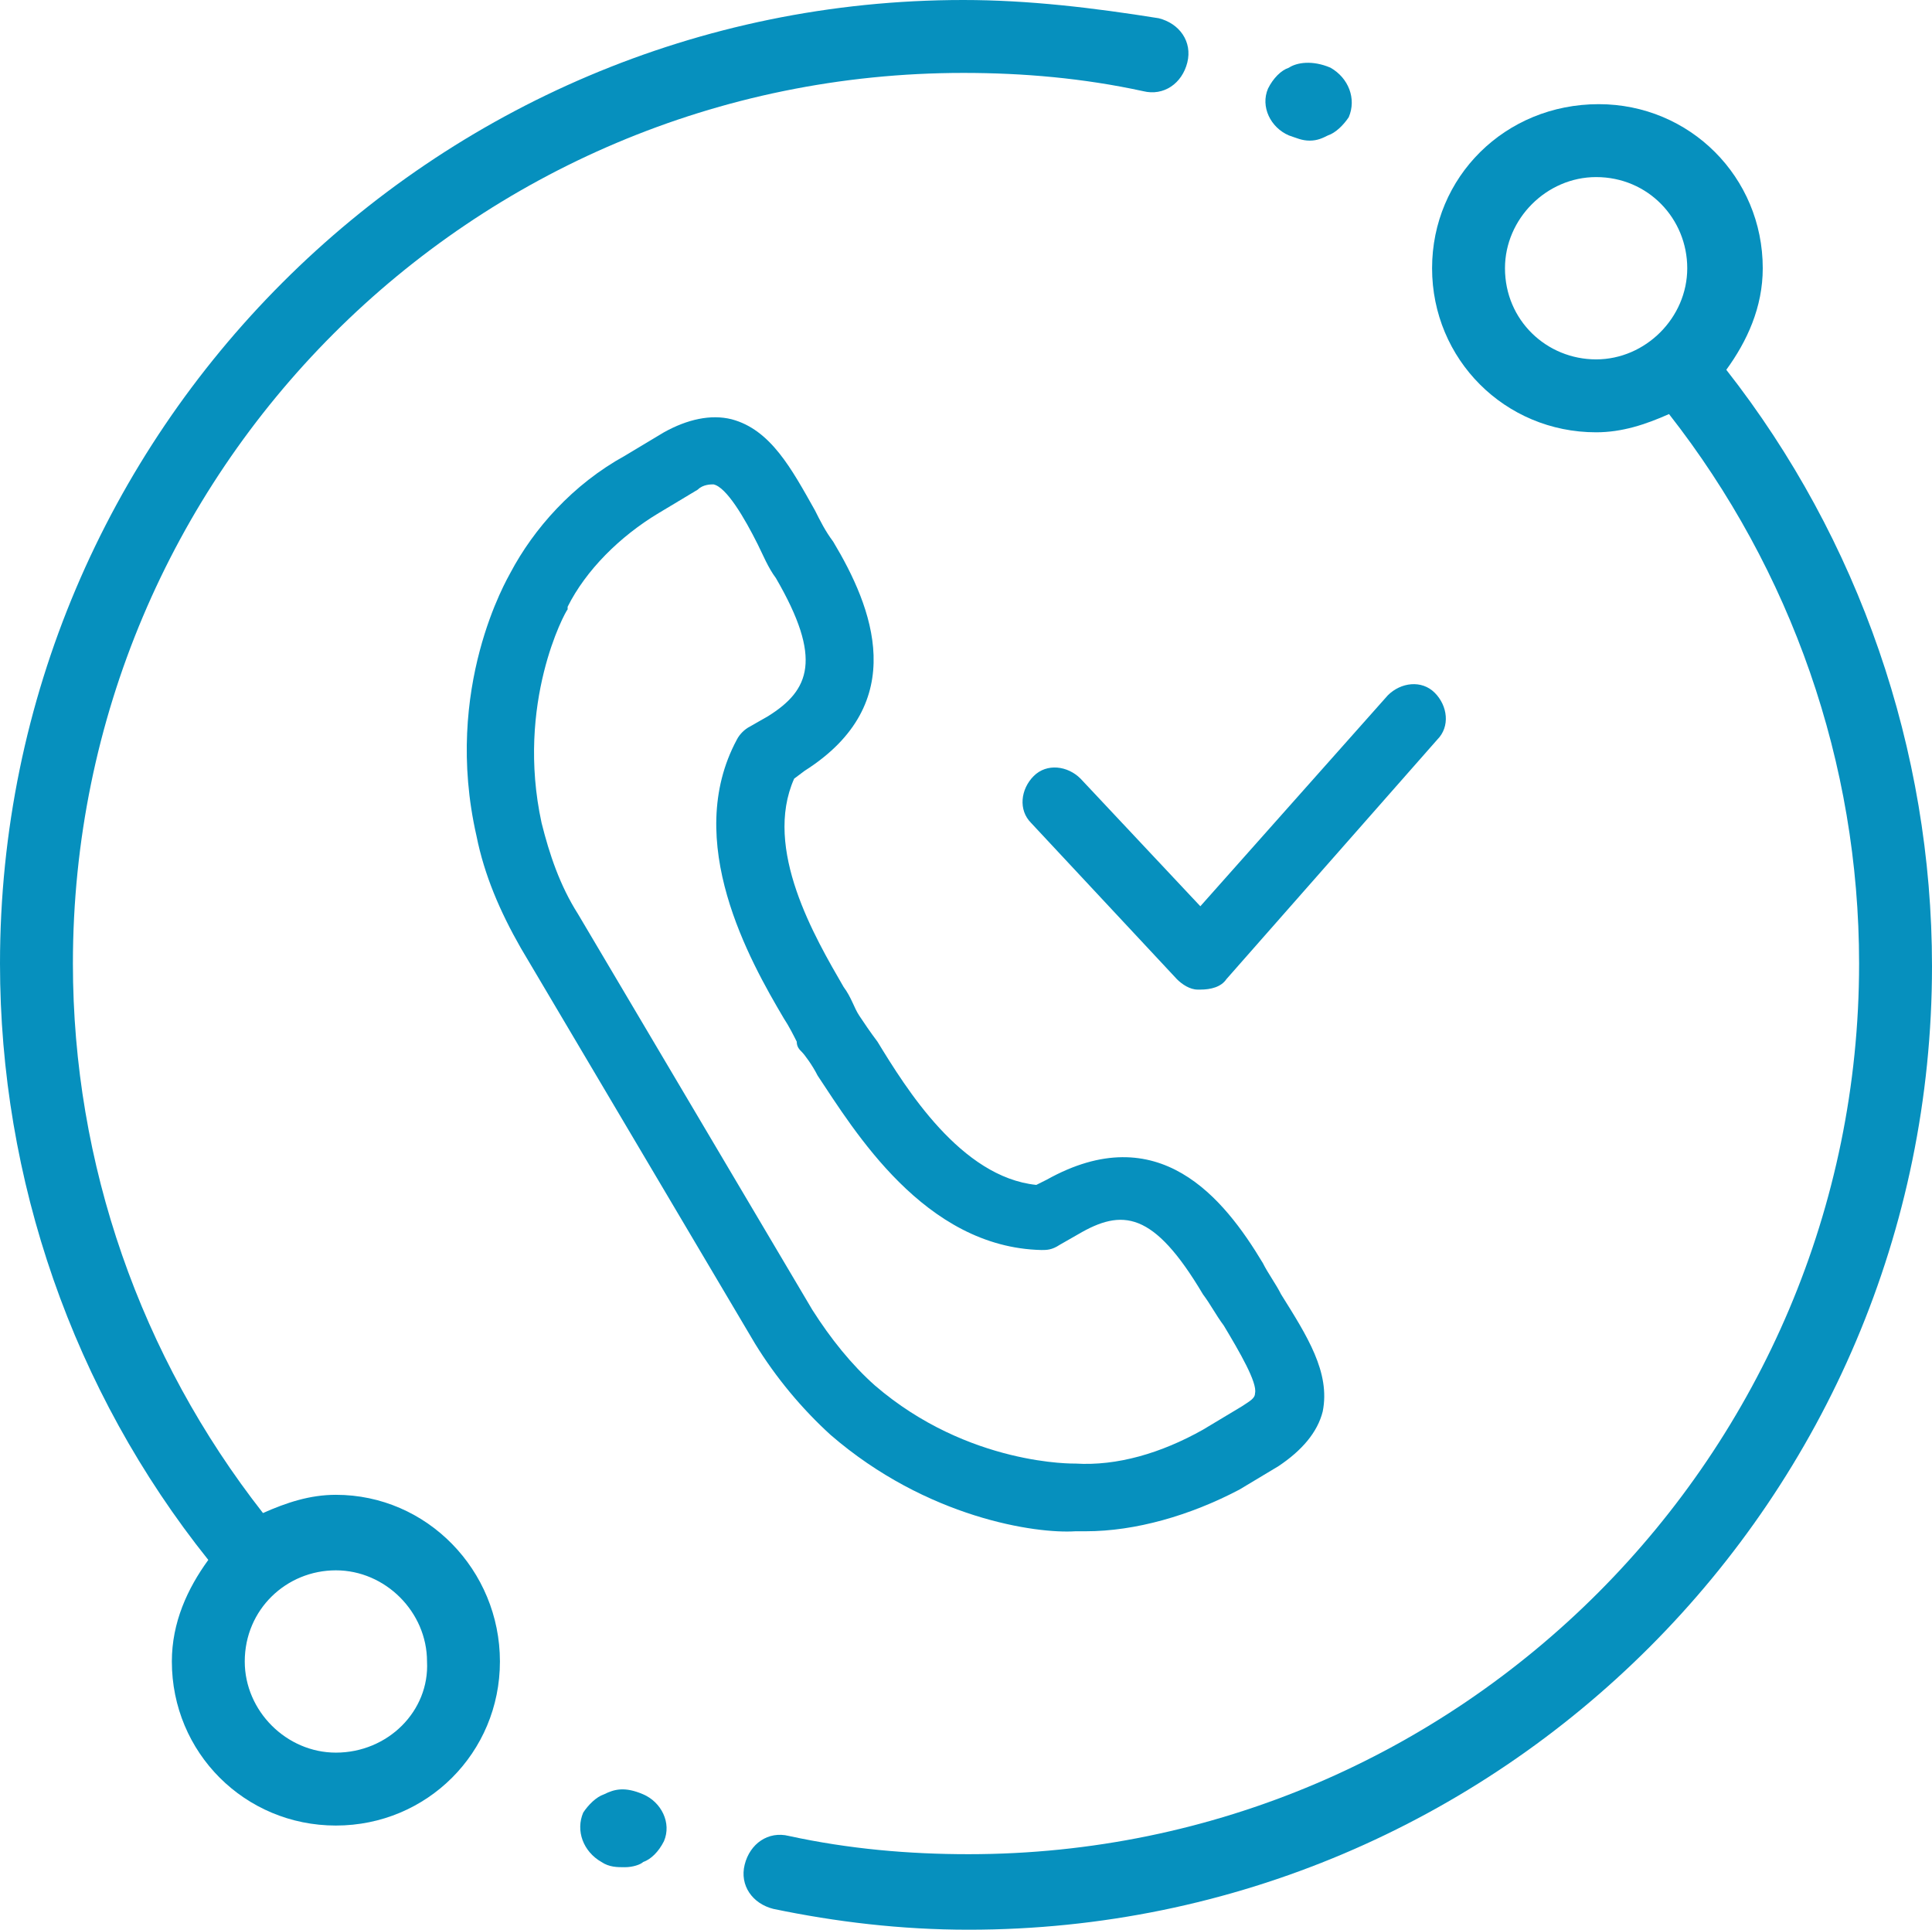 <?xml version="1.0" encoding="UTF-8"?> <!-- Generator: Adobe Illustrator 27.0.0, SVG Export Plug-In . SVG Version: 6.00 Build 0) --> <svg xmlns="http://www.w3.org/2000/svg" xmlns:xlink="http://www.w3.org/1999/xlink" id="Layer_1" x="0px" y="0px" viewBox="0 0 74.2 74.1" style="enable-background:new 0 0 74.2 74.1;" xml:space="preserve"> <style type="text/css"> .st0{opacity:0.1;} .st1{clip-path:url(#SVGID_00000098900337526249923000000002261308706939860135_);} .st2{filter:url(#Adobe_OpacityMaskFilter);} .st3{enable-background:new ;} .st4{filter:url(#Adobe_OpacityMaskFilter_00000081622306885426214860000012088328687618057379_);} .st5{clip-path:url(#SVGID_00000078009869818087406910000015310976758773094847_);mask:url(#SVGID_00000036963818253690815090000011655885153035352754_);fill:url(#SVGID_00000167388414411372567130000007813047063338100628_);} .st6{opacity:0.8;} .st7{clip-path:url(#SVGID_00000075852300422976939500000004579007670929672117_);} .st8{clip-path:url(#SVGID_00000023277630251558161160000001575491199661775792_);} .st9{clip-path:url(#SVGID_00000093154702567082672380000000017158416127471261_);} .st10{clip-path:url(#SVGID_00000058570342247596645410000008826025854149155246_);} .st11{clip-path:url(#SVGID_00000173875628468072614730000001868806934183498641_);} .st12{clip-path:url(#SVGID_00000026142092233412371950000012405790736417655727_);fill:#333333;} .st13{clip-path:url(#SVGID_00000026142092233412371950000012405790736417655727_);fill:#B2B2B2;} .st14{clip-path:url(#SVGID_00000056402608476574732610000013077329950335367859_);fill:url(#SVGID_00000044859565320692517410000011594170780728811924_);} .st15{clip-path:url(#SVGID_00000007415173310602871780000018303057827389653129_);fill:#5E5E5E;} .st16{clip-path:url(#SVGID_00000078744338812410165480000006990983125350847624_);fill:#ECECEC;} .st17{clip-path:url(#SVGID_00000078744338812410165480000006990983125350847624_);fill:#B0B0B0;} .st18{clip-path:url(#SVGID_00000078744338812410165480000006990983125350847624_);fill:#909090;} .st19{fill:#0690BE;} .st20{fill:#46C3D5;} .st21{fill:#FFFFFF;} .st22{fill:#EE6E05;} .st23{fill:#44C2D4;} .st24{fill-rule:evenodd;clip-rule:evenodd;fill:#FFFFFF;} </style> <g> <g> <path class="st19" d="M24.7,68.9c-0.7-0.3-1.1-0.2-1.5,0c-0.3,0.1-0.6,0.4-0.8,0.7c-0.3,0.7,0,1.5,0.7,1.9 c0.3,0.2,0.6,0.2,0.9,0.2c0.3,0,0.6-0.1,0.7-0.2c0.3-0.1,0.6-0.4,0.8-0.8C25.8,70,25.4,69.2,24.7,68.9z"></path> <path class="st19" d="M66.3,14.2c0.8-1.1,1.4-2.4,1.4-3.9c0-3.5-2.8-6.3-6.3-6.3C57.8,4,55,6.8,55,10.3s2.8,6.3,6.3,6.3 c1,0,1.9-0.3,2.8-0.7c4.7,6,7.3,13.4,7.3,21.1c0,18.8-15.3,34.2-34.2,34.2c-2.3,0-4.6-0.2-6.9-0.7c-0.8-0.2-1.5,0.3-1.7,1.1 c-0.2,0.8,0.3,1.5,1.1,1.7c2.4,0.5,4.9,0.8,7.5,0.8c20.4,0,37-16.6,37-37C74.2,28.8,71.4,20.7,66.3,14.2z M57.8,10.3 c0-1.9,1.6-3.5,3.5-3.5c2,0,3.5,1.6,3.5,3.5s-1.6,3.5-3.5,3.5C59.4,13.8,57.8,12.3,57.8,10.3z"></path> <path class="st19" d="M49.5,5.2c0.3,0.1,0.5,0.2,0.8,0.2c0.3,0,0.5-0.1,0.7-0.2c0.3-0.1,0.6-0.4,0.8-0.7c0.3-0.7,0-1.5-0.7-1.9 c-0.7-0.3-1.3-0.2-1.6,0c-0.3,0.1-0.6,0.4-0.8,0.8C48.4,4.1,48.8,4.9,49.5,5.2z"></path> <path class="st19" d="M12.9,57.4c-1,0-1.9,0.3-2.8,0.7c-4.7-6-7.3-13.4-7.3-21.1C2.8,18.1,18.1,2.8,37,2.8c2.3,0,4.6,0.2,6.9,0.7 c0.8,0.2,1.5-0.3,1.7-1.1c0.2-0.8-0.3-1.5-1.1-1.7C42,0.3,39.5,0,37,0C16.6,0,0,16.6,0,37c0,8.3,2.8,16.4,8,22.9 c-0.8,1.1-1.4,2.4-1.4,3.9c0,3.5,2.8,6.3,6.3,6.3c3.5,0,6.3-2.8,6.3-6.3S16.4,57.4,12.9,57.4z M12.9,67.3c-1.9,0-3.5-1.6-3.5-3.5 c0-2,1.6-3.5,3.5-3.5c1.9,0,3.5,1.6,3.5,3.5C16.5,65.7,14.9,67.3,12.9,67.3z"></path> </g> <g> <path class="st19" d="M41.7,58.8c-0.1,0-0.2,0-0.4,0l0,0c-1.5,0.1-5.7-0.5-9.4-3.7c-1.1-1-2.1-2.2-2.9-3.5l-9-15.2 c-0.8-1.4-1.4-2.8-1.7-4.3c-1.3-5.7,1.2-9.9,1.3-10.1c0.9-1.7,2.4-3.4,4.4-4.5l1.5-0.9c0.9-0.5,1.8-0.7,2.6-0.5 c1.5,0.4,2.3,1.9,3.2,3.5c0.2,0.4,0.4,0.8,0.7,1.2c1.5,2.5,3,6.2-1.1,8.8l-0.4,0.3c-1.2,2.7,0.8,6.1,1.9,8 c0.3,0.4,0.4,0.8,0.6,1.1c0.2,0.3,0.4,0.6,0.7,1c1.1,1.8,3.2,5.2,6.1,5.5l0.4-0.2c4.3-2.4,6.8,0.7,8.3,3.2l0,0 c0.2,0.4,0.5,0.8,0.7,1.2c1,1.6,1.9,3,1.6,4.5c-0.2,0.8-0.8,1.5-1.7,2.1l-1.5,0.9C45.7,58.2,43.6,58.8,41.7,58.8z M41.3,56.2 c1.6,0.1,3.3-0.4,4.9-1.3l1.5-0.9c0.3-0.2,0.5-0.3,0.5-0.5c0.1-0.4-0.6-1.6-1.2-2.6c-0.3-0.4-0.5-0.8-0.8-1.2l0,0 c-1.9-3.2-3.1-3.3-4.8-2.3l-0.7,0.4C40.4,48,40.2,48,40,48c-4.5-0.1-7.2-4.6-8.6-6.7c-0.2-0.4-0.5-0.8-0.6-0.9 c-0.1-0.1-0.2-0.2-0.2-0.4c-0.1-0.2-0.3-0.6-0.5-0.9c-1.3-2.2-3.9-6.8-1.8-10.7c0.1-0.2,0.3-0.4,0.5-0.5l0.7-0.4 c1.6-1,2.1-2.2,0.3-5.3c-0.3-0.4-0.5-0.9-0.7-1.3c-0.5-1-1.2-2.2-1.7-2.3c-0.1,0-0.4,0-0.6,0.2l-1.5,0.9c-1.5,0.9-2.8,2.2-3.5,3.6 c0,0,0,0.1,0,0.1c-0.1,0.1-2,3.6-1,8.2c0.3,1.2,0.7,2.4,1.4,3.5l9,15.2c0.7,1.1,1.5,2.1,2.4,2.9C37.2,56.3,41.3,56.2,41.3,56.2z"></path> <path class="st19" d="M46,38c-0.3,0-0.6-0.2-0.8-0.4l-5.6-6c-0.5-0.5-0.4-1.3,0.1-1.8c0.5-0.5,1.3-0.4,1.8,0.1l4.6,4.9l7.2-8.1 c0.5-0.5,1.3-0.6,1.8-0.1c0.5,0.5,0.6,1.3,0.1,1.8l-8.1,9.2c-0.2,0.3-0.6,0.4-1,0.4C46.1,38,46,38,46,38z"></path> </g> </g> </svg> 